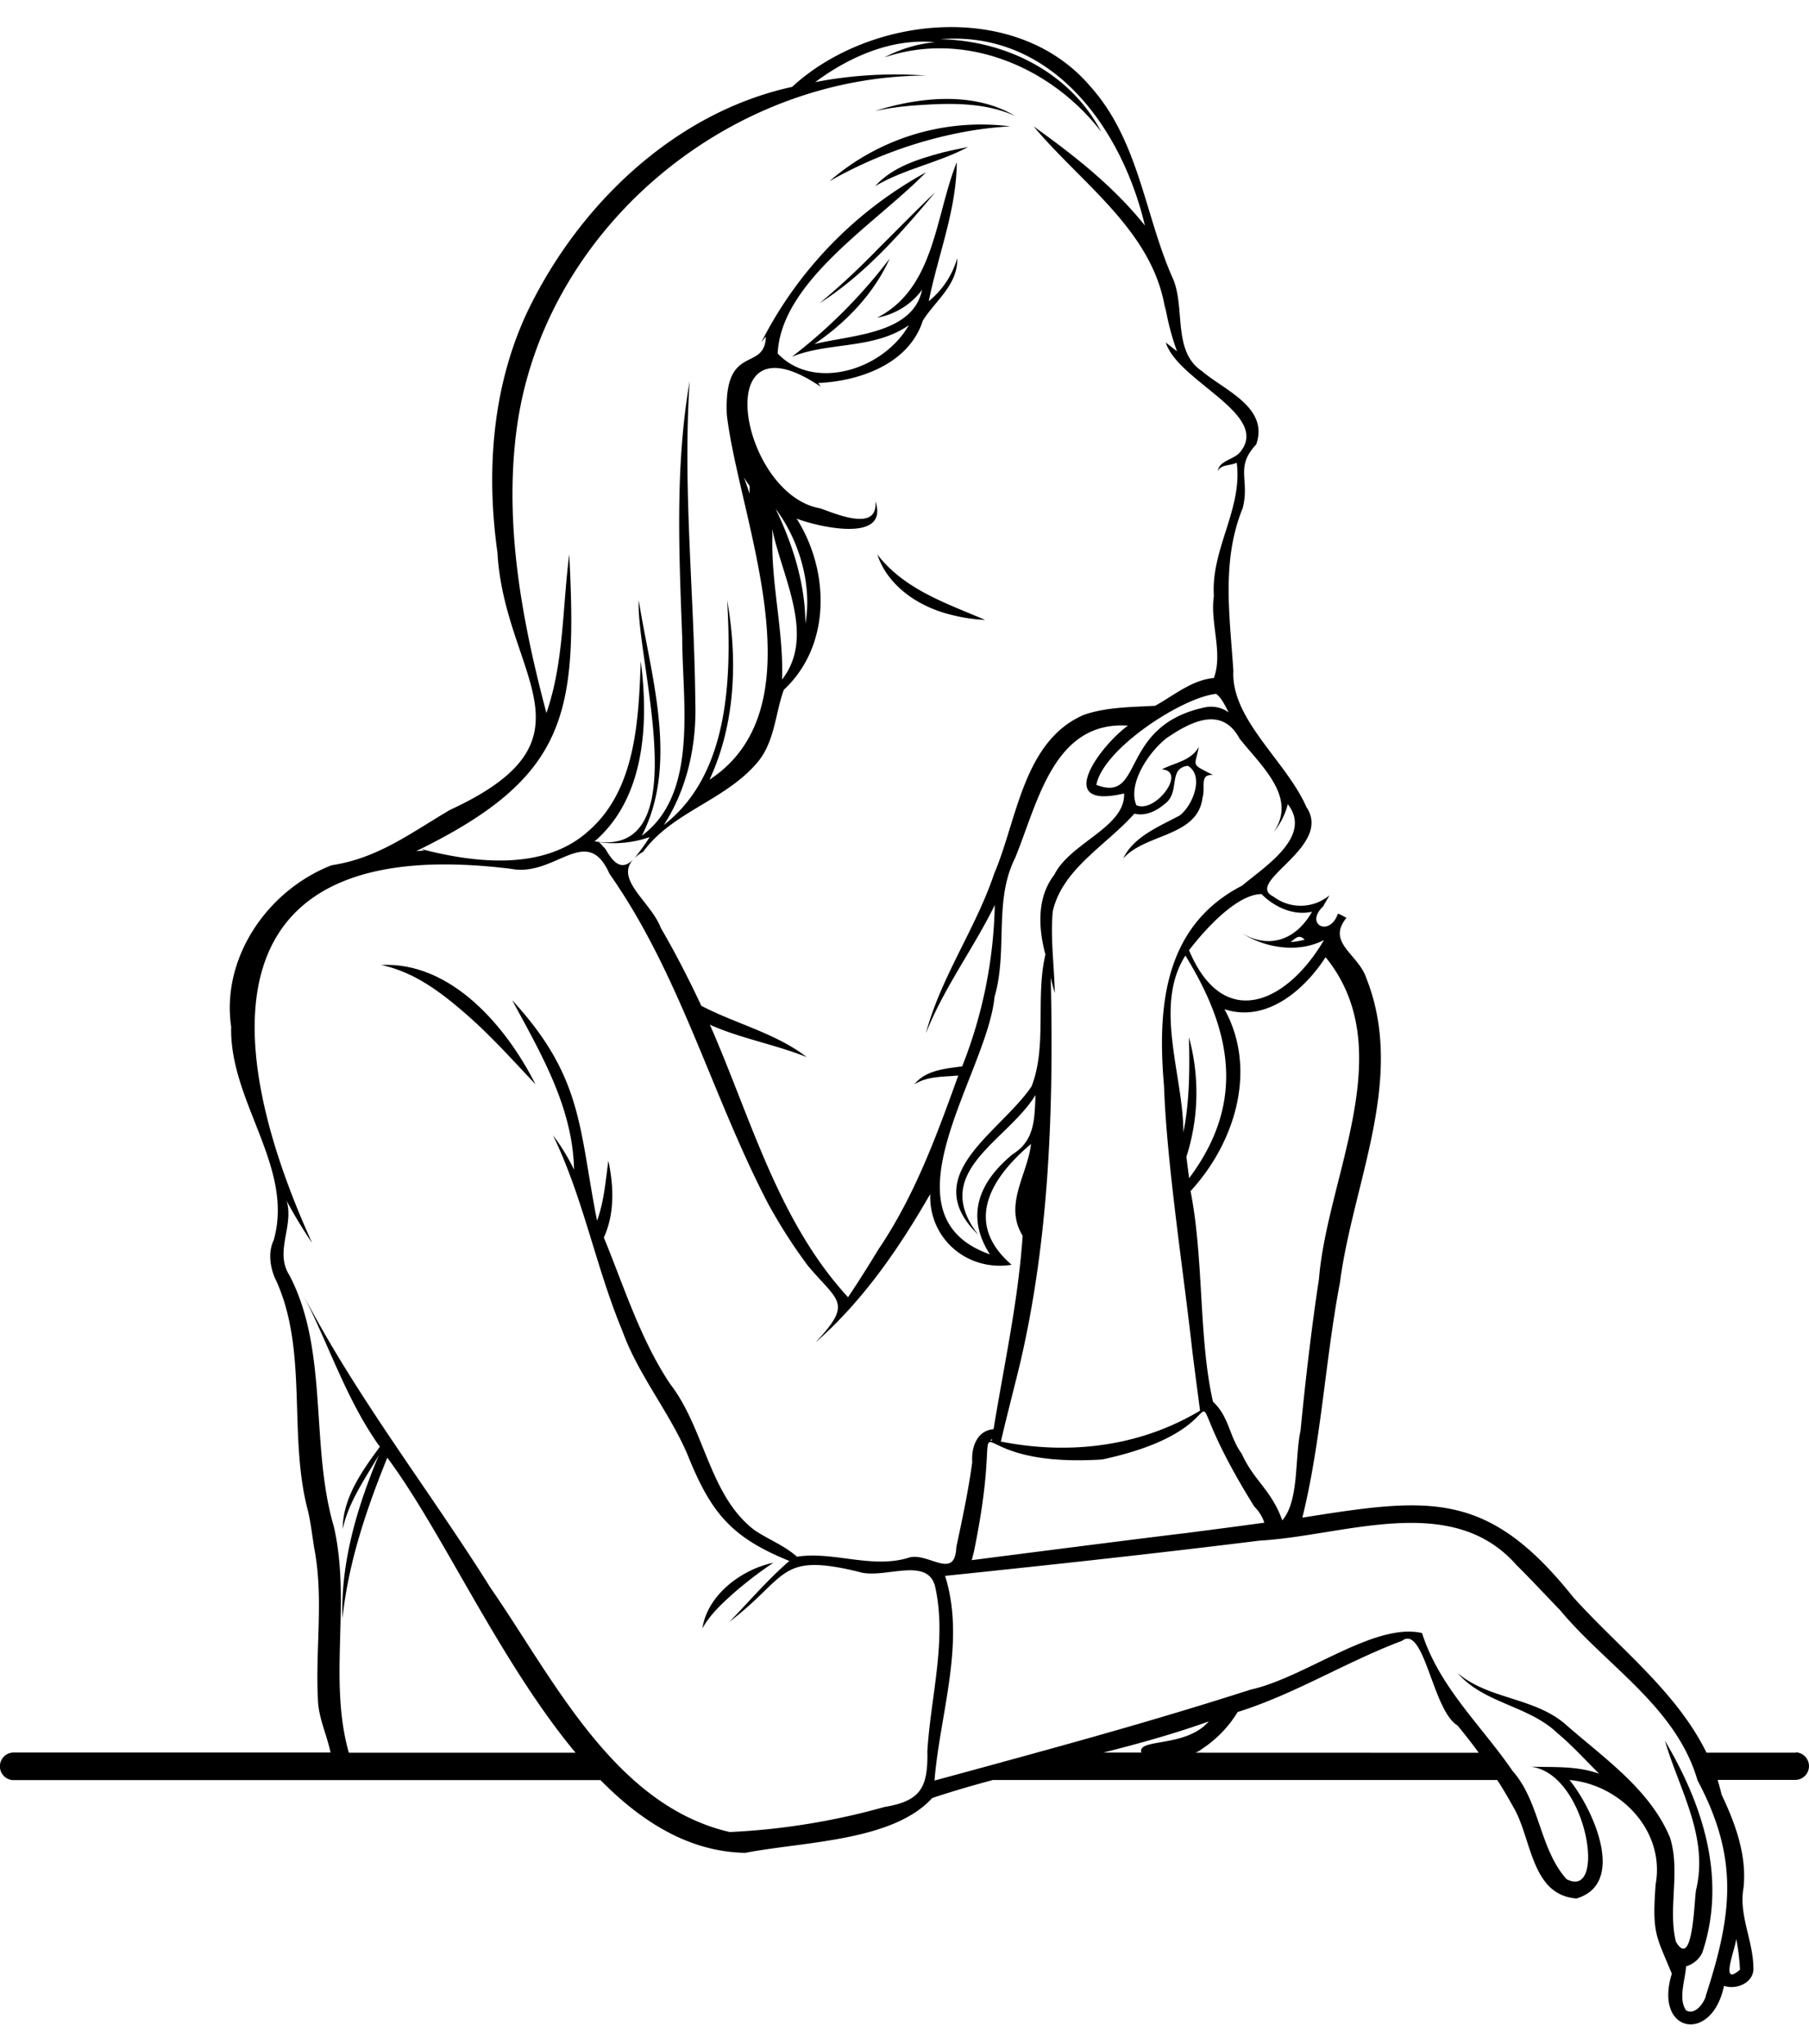 <?xml version="1.0" encoding="UTF-8"?>
<!DOCTYPE svg PUBLIC '-//W3C//DTD SVG 1.0//EN'
          'http://www.w3.org/TR/2001/REC-SVG-20010904/DTD/svg10.dtd'>
<svg height="505.8" preserveAspectRatio="xMidYMid meet" version="1.0" viewBox="0.2 -6.7 447.6 505.8" width="447.6" xmlns="http://www.w3.org/2000/svg" xmlns:xlink="http://www.w3.org/1999/xlink" zoomAndPan="magnify"
><g id="change1_1"
  ><path d="M217.47,54.86A184.77,184.77,0,0,1,203,68.33c11.18-7.12,20.16-17.35,28.6-27.45C227.39,44.84,221.61,50.75,217.47,54.86Z"
  /></g
  ><g id="change1_2"
  ><path d="M250.15,24.57a57.14,57.14,0,0,0-44.71,13.57,106.9,106.9,0,0,1,33-12.14A89.21,89.21,0,0,1,250.15,24.57Z"
  /></g
  ><g id="change1_3"
  ><path d="M251.39,22c-10.24-6.12-23.72-4.71-34.66-1.25a75.58,75.58,0,0,1,8.73-1.28C234.11,18.82,243.31,18.35,251.39,22Z"
  /></g
  ><g id="change1_4"
  ><path d="M233.55,31c-6,1.61-12.54,3.59-16.82,8.36,7.1-4.23,15.72-5.79,23-9.68C237.64,30.1,235.59,30.5,233.55,31Z"
  /></g
  ><g id="change1_5"
  ><path d="M217.27,130.51c2.67,8.06,10.65,13.17,18.61,15a39.7,39.7,0,0,0,8.05,1.18C234.21,142.52,224,139.18,217.27,130.51Z"
  /></g
  ><g id="change1_6"
  ><path d="M94.52,232.08c8.18,1.74,14.67,6.68,20.82,12s11.66,11.49,17.35,17.53C125.54,247.4,111.89,231.23,94.52,232.08Z"
  /></g
  ><g id="change1_7"
  ><path d="M191.55,380c-7.85,1.65-16.29,7.92-17.55,16.23,2-3.56,4.94-6.21,7.93-8.89A99.58,99.58,0,0,1,191.55,380Z"
  /></g
  ><g id="change1_8"
  ><path d="M444.59,427H422.44c-7.46-15.17-21.58-25.83-33-38.5-21.28-26.69-35.69-24.61-67-19.66,4.68-18.9,5.67-39.08,9.3-58.16,3.24-24.87,16.39-50.47,6.52-75.36-2-6-9.95-8.72-4.89-14.93-.05.08-2.23-1.3-2.17-.9-2.07,5.75-8.25,2.54-3.64-1.88l1.6-2.78a11.11,11.11,0,0,1-13.86.34c-7.53-3.61,14.83-12.26,8.15-22.15-4.95-11.35-18.72-21.72-18.08-33.75-.88-13.6-3-27.21,2.32-40.26,1.8-7.15-2-10,3.34-15.75,3.2-9.18-7.93-13.39-13.47-18.16-7.12-4.78-4.16-15-6.94-22.39-7.21-15.89-8.47-34.54-20.71-48.1C251.75-6.7,215.53-3,196.19,14.8c-29,6.33-52.65,29.05-65.34,55.31C122,88.68,120.44,109.8,123.28,130c1.72,30.56,26.52,46.05-11.72,63.7-9.74,5.72-17.87,12-29.29,13.7-15.81,6.14-27.39,22.87-24.87,40-.46,18.54,15.69,34.74,10.51,52.81-1.53,3.18-.79,7.24.7,10.15,7.82,17.47,2.9,38,7.71,56.52.71,2.57,1.28,7.63,1.77,10.28,2.16,12.1.13,24.33.77,36.6.1,4.56,2.23,8.84,3.12,13.2H3.41a3.42,3.42,0,0,0,0,6.83H81.93c1.06,0,2.39,0,3.73,0h63.13c10.39,10.57,22.13,17.74,35.79,18,14.64-2.83,36.48-2.82,46.28-13.57,4.82-1.61,9.88-3.08,15-4.46h124.8c1.4,2.16,2.71,4.37,3.93,6.6,4.66,7.72,4.33,21.83,15.66,22.72,12.65-3.71,3.9-22.49-1.71-29.32,12.71,1.15,23.67,12.65,21.32,25.78-.92,12.37.11,12.63,4,22.16-4.56,14.7,9.93,17.44,12.91,3,3.06,1.06,7.52-.77,7.27-4.54-.09-6.81-3.66-13-2.44-19.72.86-8-2-15.87-5.4-23-.31-1.26-.65-2.49-1-3.7h19.36a3.42,3.42,0,0,0,0-6.83ZM328.17,230.18c.13.14.26.27.38.42,18,22.84.06,53.71-2,79.2-1.83,12-3.37,25.3-4.55,37.44-1.48,6.92-.33,17.45-4.53,22.27-2.66-7.49-7.05-9.85-10-16.44-3.14-4.26-3.1-9.2-7.14-12.91-3.58-15.66-2.23-35.27-5.55-52.13,11-11.94,16.63-30.07,8.39-45C313.52,246.43,322.92,238.32,328.17,230.18ZM272.91,354.45c40-8.58,13.77-26.77,37.63,11.64a10.3,10.3,0,0,1,2.5,4c-6.51.9-13,1.74-19.57,2.59-9.16,1.07-44.3,5.58-52.82,6.68l.54-2.17C250.3,332.85,232.44,357,272.91,354.45Zm-27.71-4.73c.15-.11.32-.21.49-.31C245.7,349.82,245.54,349.77,245.2,349.72ZM293,273.52c0-14.08-7.43-31.31.5-43.76,11.61,18.81,14.83,36.49.93,55.08-.24-1.76-.47-3.52-.68-5.29a52,52,0,0,0,.63-29.59C294.57,257.88,294.55,265.77,293,273.52Zm31.83-54.6c-3.84,6.79-10.4,9.39-17.36,5.3,5.89,3.71,13.95,5,20.33,1.69-9.2,15.68-24.9,22.75-33.4,2.53,4.16-5.43,11.94-13.88,17.94-13.9C315.48,217.72,320.19,219.94,324.78,218.92Zm-1.79,6.9a17.88,17.88,0,0,1-3.51.59C320.79,225.49,321.61,224.36,323,225.82Zm-16-49.58c5.45,6.81,14.24,14.53,8.25,23a17.58,17.58,0,0,0,3.55-6.94c6.23,8-5.79,15.49-11.3,20.15-19.42,10-21,30.09-19.33,49.59.66,19.14,4.87,46.23,7,65.5.61,4.95,1.27,9.89,1.92,14.83-14.95,8.94-32.36,11-49.29,7.64,1.49-6.36,3.13-12.66,4.68-19,7.35-31.27,8.41-63.78,7.66-95.78.3,1.27.63,2.53,1,3.79-.11-6.78-1.12-13.44-.5-20.17,2.33-10.54,13.38-16.48,20.19-24.21,2.75.67,5.46-.64,7.46-2.37,4.06-2.86.7-8.83,5.78-9.47,4.09,2.42,1.29,9.74-2,12.28-5,2.69-11.47,5.25-14,10.67,5.44-6.25,18.48-5.32,19.63-15.1.8-2.55-.88-5.87,2.6-5.55-5.5-2.91-4.59-1.81-3.49-7-2,3.51-5.89,3.88-9.18,5.58,6.31.43-1.64,11-6.31,8.87-2.21-5.39,3.16-13.24,7.48-16.6C294.82,171.86,302.6,167.82,307,176.24Zm-28.7,13.42c.28,8.4-13.31,12.11-17.28,20.11-4.38,5.66-3.94,13.23-2.19,19.73-2.51,10.59.45,22.69-3.43,32.62-7.73,11.5-28.43,22-13.16,36.76-12.16-15.64,7-23,14.14-34.62-.26,5.82-.13,11.19-5.58,14.6-8.24,6.73-11.93,15.16-5.7,24.84-27.68-9.76-.63-44.74,1.14-63.74,3.33-11.35-.25-23.7,5.07-34.31,5.65-13.73,9.51-34,27.93-32.79C272.35,177.89,260.68,193.78,278.25,189.66ZM301.11,165c1.37,1,2.25,3,3.11,4.59a7.45,7.45,0,0,0-5.92-1.25c-21.43,4.56-14.87,23.8-26.83,19.18C273.13,178.58,292.77,165.82,301.11,165Zm-160.06-34.5c-1.71,13.22-1.3,26.68-5.65,39.24-6-22.63-10.4-46.11-7.46-69.51C134.12,50.75,179.69,12.15,229.29,12a104.48,104.48,0,0,0-27.39,1.62c8.44-6.26,18.88-10.88,29.58-9.88A33.64,33.64,0,0,0,219,7.52C238.81.76,260.29,9.8,272.66,25.9,264.94,11.12,249,3.35,232.88,3,260.4.8,277.74,24.86,283.48,49.1c-7.79-9.72-17.5-17.34-27.54-24.53C268,39,286.08,50.88,288.63,70.76c-.06-.73-.13-1.47-.2-2.19a62,62,0,0,0,3,11.66c-.93-.72-1.85-1.44-2.78-2.18,3,9.67,26.05,17.79,18.4,27.12-1.38,1.8-5.43,2.19-5.48,4.74.58-1.74,3.17-1.32,4.63-2.12,1.51,11.42-6.43,21.42-5.65,33-1,6.67,2.31,14,0,20.28-5.47.5-9.88,4.32-14.54,6.88-5.77.33-11.91.28-17.55,2.21-15.07,6.4-16.57,26-22.29,39.39-4.57,13.59-13.19,25.55-16.89,39.49,4.44-11.28,11.73-20.93,17.06-31.78a114.58,114.58,0,0,1-8.07,39.91c-4.05.55-9.12.94-11.8,4.45,3.25-2.08,7.14-1.81,10.84-2.19-5.38,14.92-10.74,29.67-19.74,43-2.44,4-4.93,8-7.54,11.87-17.37-18.88-24.07-44.45-34.18-67.42,7.73,3.42,16.15,4.87,23.95,8-7.63-5.92-17.62-8.26-26.08-12.7-3.06-6.54-6.37-13-10-19.24-2.47-6.48-11.45-11.95-6.82-17-2.07,2.11-4.18,2.31-6.82-2.45-.52-.6-1.07-1.21-1.66-1.8a26.76,26.76,0,0,0,12.52-1.25,51,51,0,0,1-3.77,5.22,10.8,10.8,0,0,1,2.18-1.6c7.1-9.74,19.81-12.54,27.79-21.57,4.79-5.15,4.84-12.65,7-18.49,11.78-11,11.35-29.42,3.17-42.37,5.15,2,23.05,6.23,19.48-4.32.78,7.77-9.71,3.15-13.68,1.77-19.71-3.41-27.93-49.18.16-30.08-.2-.32-.41-.62-.64-.92,10.26-.46,22.48-4.72,25.9-15.43,3-4.84,8.75-8.9,8.51-15.44A21.27,21.27,0,0,1,230,67.84c2.31-11.51,6.85-22.47,6.94-34.41-5.36,13.27-5.39,31.19-19.71,38.48A17.68,17.68,0,0,0,228.36,65c-2.31,11-17.48,11.17-26.65,13.44,7.82-5.31,14.73-12.47,18.63-21.17a128.67,128.67,0,0,1-24.2,24.31c9.08-3.71,20.22-1.75,28.94-7.81-6.45,11.22-23.59,16.36-32.46,7,.86-18,24.59-32.34,36.67-44.81a99,99,0,0,0-40.7,42c.36-.46.74-.91,1.11-1.37-.28,9-10.5,1.29-9.66,19.41,3.16,26.17,23.43,72.06-4.29,90.24,6.4-13.73,7-29.67,4.37-44.39,1.1,18.94.63,43-15.68,55.6,5.83-9,8.15-19.83,7.8-30.47-.25-26.48-3.15-52.86-1.4-79.35C167.22,108.5,168.21,130,169,151.1c0,15.7,4.12,38.64-10,49,9.23-17.91,2.22-39.51-.76-58.28-.74,14.73,14.76,63.82-10.91,59.67,12.54-10.79,13.39-29.38,11.41-44.61-.53,14.67-1.22,32-13.08,42.18-10.91,9.75-27.93,7.83-41.31,4.32l.84.37-2,.16C140.72,185.62,143.05,170,141.05,130.51Zm50.23-6.28c2.38,11.79,10.85,26.46,2.42,37.23.42-12-2.72-23.46-2.39-35.41C191.3,125.44,191.28,124.85,191.28,124.23Zm.84-5c5.81,7.72,9.08,18.77,7.36,28.39C199.43,137.71,196.37,128.07,192.12,119.22Zm-6.45-5.7c0,.64,0,1.28,0,1.91-.46-1.35-.92-2.7-1.4-4A20.39,20.39,0,0,0,185.67,113.52Zm44,313.45c.1,8.7-1.7,12-10.64,13.47a170.61,170.61,0,0,1-38.27,6.2c-9.16-2.12-16.91-6.76-23.75-12.84a86.19,86.19,0,0,1-6.82-6.83c-11.1-12.33-19.78-28-28.64-40.79-15.29-24.4-33-46.9-46.36-72.56,6.41,12.48,10.7,26.1,19,37.69C89.8,357.24,85,364,85,371.64c1.45-6.71,5.53-12.42,8.94-18.27-5.32,12.72-9.47,26.45-9,40.37,1.45-13.76,5.92-27,11.09-39.73,13.57,18.17,27.82,50.47,46.58,73H86.51c-5.12-18.1.57-37.38-3.7-55.92-5.93-20.18-1.22-43.52-11-62.23C68.05,303,73,296.7,71.12,290.43a111.76,111.76,0,0,0,6.31,10.44C53,247.05,54.48,199.3,126.7,208.3c10.92,2.09,18.67-11.47,24.31,1.23,17.49,24.89,25.27,54.75,39.17,81.48a129.89,129.89,0,0,0,9.91,15.49c7.48,8.93,11.26,9,1.88,19,11.72-10.26,20.69-23.3,28.4-36.74C230,299.9,239.63,308,250.5,306.27c-11.95-10.34-5.22-21.46,4.8-29.89-.8,7.47-6.82,15-2.07,22.69-1.07,16.07-4.61,32-7.19,47.88-4.19.38-5.52,4.53-5.28,8.16-.89,6.77-2.51,14.3-3.94,21.06-.35,8.56-7.33.75-12.11,2.69-9.06,2.6-18.46-1.75-27.33-.35-2.89-2.67-7.27-4.37-10.53-6.6-11.2-8.57-12.25-25.05-20.83-36.14-7.35-11-11.38-24-16.41-36.24,2.73-6,2.44-12.77,1.12-19-.69,5-1.06,10.09-2.8,14.82-4.53-22.81-3.38-35.42-21-54.55,7.14,13.24,15,26.53,15.31,41.94a50.63,50.63,0,0,0-5.21-8.51c7.5,15.49,10.57,32.57,17.18,48.45,3.93,10.85,11.41,19.75,16,30.32,5.81,14.51,10.75,20.66,25.3,26.56-5.33,4.59-9.92,10-14.83,15.06,14.63-11.18,12.07-17.2,31.94-12.39,6.05,2,16.92-3.94,18.93,3.55C234.61,399.15,230.38,413.41,229.64,427Zm53,0h-9.45c8.89-2.25,17.72-4.7,26.07-7.71C293.59,425.89,281.4,423.35,282.62,427ZM296,427a7.28,7.28,0,0,0,1.8-1.06,28.81,28.81,0,0,0,8.63-9c14.14-4.43,26.84-12.42,40.67-17.62,5.49-4.15,7.56,17.24,13.71,20.93q2.75,3.3,5.27,6.77Zm133.83,46.2a57.88,57.88,0,0,1,.9,7.49C425.66,485.14,429.47,475.81,429.79,473.17Zm-7.56,14.08c-.58,1.86-2.81,4.77-4.88,3.48-2-2.78-.2-7.61,0-10.89a6.45,6.45,0,0,0,4-3.36c6.11-18.17.24-36.53-9.23-52.44,3.58,12.19,10.86,23.74,7.7,36.87-.47,2.4-.74,20.1-5,12.82-2-8.23,1.16-17.35-1.43-25.69-5-12.09-16.62-19.91-26.12-28.29-7.76-6.51-18.87-6-26.45-12.48,6.41,7.5,17.59,8.05,24.65,14.83,3.68,3.06,7,6.74,10.38,10.09-5.5-2-11.28-1.58-17-1.75,14,1.48,19.07,33.2,8.92,27.82-6.66-7.36-6.61-19.15-13.34-26.75q-1.59-2.31-3.3-4.54c-7.16-9.4-15.42-18-19.12-29.6-11.86-2.71-28.94,11.05-42.42,14-17.52,5.63-35.21,10.72-53,15.61l-.94.26-.46.13q-11.9,3.27-23.81,6.5c1.35-16.6,7.78-34.33,2.62-50.65,26-2.7,51.9-5.5,77.8-8.72,20.84-1.15,47.58-12.28,63.63,6.1,2.31,2.2,8.33,8.63,10.65,11,10.05,12.1,24.34,21.27,31.41,35.39a40.1,40.1,0,0,1,2.69,6.83C430.5,453.18,428.85,466.92,422.23,487.25Z"
  /></g
></svg
>
